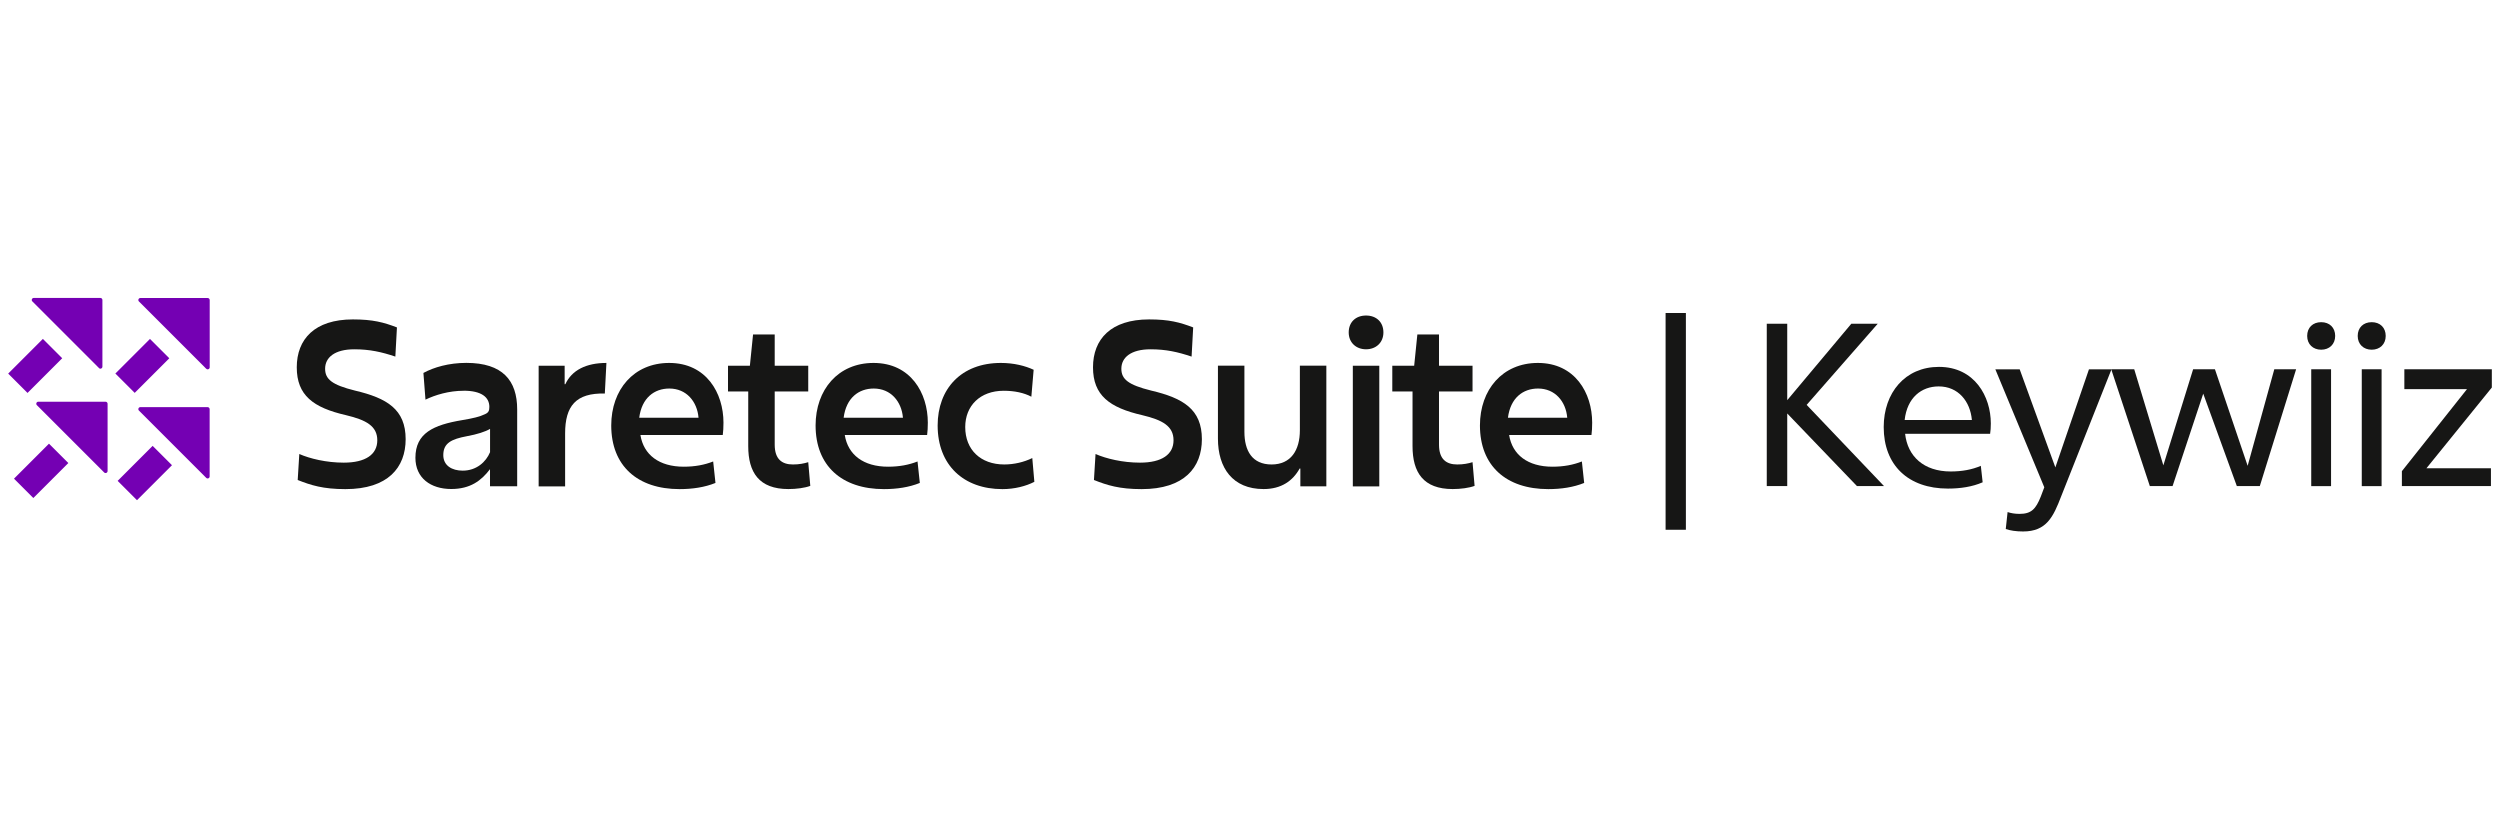 <?xml version="1.0" encoding="UTF-8"?>
<svg id="Calque_1" data-name="Calque 1" xmlns="http://www.w3.org/2000/svg" viewBox="0 0 425 141">
  <defs>
    <style>
      .cls-1 {
        fill: #7400b3;
      }

      .cls-2 {
        fill: #161615;
      }
    </style>
  </defs>
  <g>
    <path class="cls-2" d="M50.88,77.18c1.78.78,4.58,1.47,7.56,1.47,3.72,0,5.7-1.4,5.7-3.8s-1.86-3.45-5.31-4.27c-5.58-1.28-8.38-3.37-8.38-8.14s3.03-8.14,9.54-8.14c3.41,0,5.24.5,7.49,1.36l-.27,4.96c-2.33-.78-4.34-1.24-6.98-1.24-3.34,0-4.96,1.4-4.96,3.3,0,1.78,1.16,2.75,5.08,3.72,5.43,1.28,8.61,3.18,8.61,8.26,0,4.81-2.99,8.49-10.24,8.49-3.8,0-5.86-.66-8.11-1.55l.27-4.42Z"/>
    <path class="cls-2" d="M78.81,66.43c-2.48,0-4.81.7-6.48,1.51l-.35-4.54c1.78-.97,4.34-1.71,7.29-1.71,6.17,0,8.65,2.99,8.65,7.91v13.07h-4.62v-2.91c-1.47,1.94-3.34,3.37-6.59,3.37-3.49,0-6.09-1.86-6.09-5.31,0-4.19,3.06-5.58,7.95-6.4,1.86-.31,2.99-.58,3.88-1.01.62-.27.74-.62.74-1.24,0-1.63-1.32-2.75-4.38-2.75h0ZM79.39,74.15c-2.64.5-4.03,1.16-4.03,3.22,0,1.78,1.47,2.64,3.3,2.64,2.33,0,3.96-1.47,4.65-3.14v-3.96c-.78.47-2.21.93-3.92,1.24Z"/>
    <path class="cls-2" d="M91.57,62.17h4.42v3.14h.12c1.09-2.37,3.53-3.61,6.98-3.61l-.27,5.2c-4.93-.12-6.75,2.13-6.75,6.79v9h-4.5v-20.52h0Z"/>
    <path class="cls-2" d="M115.54,83.15c-7.21,0-11.63-3.99-11.63-10.82,0-6.09,3.84-10.63,9.85-10.63,6.32,0,9.23,5.12,9.23,10.16,0,.74-.04,1.55-.12,2.09h-14c.54,3.37,3.18,5.39,7.37,5.39,1.9,0,3.53-.31,5-.89l.39,3.65c-1.82.74-3.92,1.05-6.09,1.05h0ZM108.67,71.01h10.08c-.23-2.75-2.06-4.96-4.96-4.96-2.56,0-4.69,1.59-5.12,4.96Z"/>
    <path class="cls-2" d="M127.21,66.55h-3.45v-4.38h3.72l.54-5.31h3.68v5.31h5.7v4.38h-5.7v9.04c0,2.48,1.24,3.37,3.1,3.37,1.05,0,1.86-.16,2.6-.39l.35,4.03c-.93.35-2.37.54-3.72.54-5,0-6.83-2.83-6.83-7.29v-9.31Z"/>
    <path class="cls-2" d="M150.28,83.15c-7.21,0-11.63-3.99-11.63-10.82,0-6.09,3.84-10.63,9.85-10.63,6.32,0,9.23,5.12,9.23,10.16,0,.74-.04,1.55-.12,2.09h-14c.54,3.37,3.18,5.39,7.37,5.39,1.9,0,3.53-.31,5-.89l.39,3.65c-1.82.74-3.92,1.05-6.09,1.05h0ZM143.42,71.01h10.08c-.23-2.75-2.06-4.96-4.96-4.96-2.56,0-4.69,1.59-5.12,4.96Z"/>
    <path class="cls-2" d="M175.84,81.91c-1.43.74-3.37,1.24-5.43,1.24-6.59,0-11.01-4.07-11.01-10.82,0-6.21,3.99-10.63,10.74-10.63,2.25,0,4.15.5,5.58,1.16l-.39,4.58c-1.24-.66-2.87-1.01-4.69-1.01-4.03,0-6.55,2.56-6.55,6.17,0,3.88,2.64,6.36,6.63,6.36,1.67,0,3.34-.39,4.77-1.09l.35,4.03Z"/>
    <path class="cls-2" d="M186.24,77.18c1.78.78,4.58,1.47,7.56,1.47,3.72,0,5.7-1.4,5.7-3.8s-1.86-3.45-5.31-4.27c-5.58-1.28-8.38-3.37-8.38-8.14s3.03-8.14,9.54-8.14c3.41,0,5.24.5,7.49,1.36l-.27,4.96c-2.33-.78-4.34-1.24-6.98-1.24-3.34,0-4.96,1.4-4.96,3.3,0,1.78,1.16,2.75,5.08,3.72,5.43,1.28,8.61,3.18,8.61,8.26,0,4.81-2.99,8.49-10.24,8.49-3.8,0-5.86-.66-8.11-1.55l.27-4.42Z"/>
    <path class="cls-2" d="M225.48,82.68h-4.42v-3.03h-.12c-1.16,2.09-3.1,3.49-6.13,3.49-5.27,0-7.76-3.61-7.76-8.57v-12.41h4.5v11.25c0,3.22,1.32,5.55,4.62,5.55s4.81-2.44,4.81-5.82v-10.98h4.5v20.52Z"/>
    <path class="cls-2" d="M229.28,56.51c0-1.75,1.2-2.87,2.95-2.87s2.95,1.12,2.95,2.87-1.28,2.87-2.95,2.87-2.95-1.12-2.95-2.87ZM229.98,62.17h4.5v20.52h-4.5v-20.52Z"/>
    <path class="cls-2" d="M240.14,66.55h-3.45v-4.38h3.72l.54-5.31h3.68v5.31h5.7v4.38h-5.7v9.04c0,2.48,1.24,3.37,3.1,3.37,1.05,0,1.86-.16,2.6-.39l.35,4.03c-.93.35-2.37.54-3.72.54-5,0-6.83-2.83-6.83-7.29v-9.31h0Z"/>
    <path class="cls-2" d="M263.22,83.15c-7.21,0-11.63-3.99-11.63-10.82,0-6.09,3.84-10.63,9.85-10.63,6.32,0,9.23,5.12,9.23,10.16,0,.74-.04,1.55-.12,2.09h-14c.54,3.37,3.18,5.39,7.37,5.39,1.9,0,3.53-.31,5-.89l.39,3.65c-1.82.74-3.92,1.05-6.09,1.05h0ZM256.35,71.01h10.08c-.23-2.75-2.06-4.96-4.96-4.96-2.56,0-4.69,1.59-5.12,4.96Z"/>
    <path class="cls-2" d="M283.15,90.05v-36.84h3.45v36.85h-3.45Z"/>
  </g>
  <rect class="cls-1" x="2.79" y="77.72" width="8.41" height="4.65" transform="translate(-54.55 28.39) rotate(-45)"/>
  <rect class="cls-1" x="20.04" y="59.88" width="8.32" height="4.65" transform="translate(-36.9 35.33) rotate(-45)"/>
  <g>
    <rect class="cls-1" x="1.81" y="59.88" width="8.34" height="4.65" transform="translate(-42.23 22.45) rotate(-45)"/>
    <path class="cls-1" d="M16.83,62.57l-11.33-11.33c-.22-.22-.06-.59.24-.59h11.33c.19,0,.34.16.34.35v11.33c0,.31-.37.46-.59.24h0Z"/>
  </g>
  <path class="cls-1" d="M35.05,62.68l-11.43-11.43c-.22-.22-.06-.59.25-.59h11.43c.19,0,.35.16.35.35v11.43c0,.31-.37.47-.59.24Z"/>
  <g>
    <rect class="cls-1" x="20.41" y="78.09" width="8.41" height="4.65" transform="translate(-49.65 40.96) rotate(-45)"/>
    <path class="cls-1" d="M35.05,81.23l-11.43-11.43c-.22-.22-.06-.59.24-.59h11.43c.19,0,.35.16.35.35v11.43c0,.31-.37.47-.59.24h0Z"/>
  </g>
  <path class="cls-1" d="M17.7,80.31l-11.43-11.43c-.22-.22-.06-.59.24-.59h11.43c.19,0,.35.16.35.35v11.43c0,.31-.37.47-.59.24h0Z"/>
  <polygon class="cls-2" points="300.35 55.04 303.83 55.04 303.83 68.03 314.72 55.04 319.21 55.04 307.13 68.83 320.28 82.63 315.68 82.63 303.83 70.29 303.83 82.63 300.35 82.63 300.35 55.04"/>
  <g>
    <path class="cls-2" d="M323.8,71.4h11.42c-.27-3.14-2.3-5.71-5.64-5.71-2.95,0-5.37,1.92-5.79,5.71M331.16,83.06c-6.78,0-10.93-3.99-10.93-10.46,0-5.83,3.64-10.23,9.39-10.23,6.09,0,8.82,5.06,8.82,9.62,0,.61-.04,1.34-.12,1.76h-14.45c.42,3.83,3.18,6.4,7.74,6.4,1.92,0,3.64-.31,5.13-.96l.31,2.8c-1.76.77-3.8,1.07-5.9,1.07"/>
    <path class="cls-2" d="M340.98,89.92l.31-2.87c.57.19,1.23.31,2.03.31,1.99,0,2.76-.81,3.6-2.91l.61-1.61-8.32-20.05h4.14l6.06,16.67,5.71-16.67h3.83l-8.55,21.58c-1.34,3.49-2.49,5.98-6.48,5.98-1.19,0-2.22-.16-2.95-.42"/>
  </g>
  <polygon class="cls-2" points="374.55 66.92 369.34 82.63 365.47 82.63 358.91 62.78 362.82 62.78 367.77 79.11 372.83 62.78 376.54 62.78 382.1 79.19 386.63 62.78 390.34 62.78 384.17 82.63 380.26 82.63 374.55 66.92"/>
  <g>
    <path class="cls-2" d="M392.91,62.78h3.37v19.86h-3.37v-19.86ZM392.22,57.11c0-1.42.96-2.34,2.38-2.34s2.38.92,2.38,2.34-1,2.34-2.38,2.34-2.38-.92-2.38-2.34"/>
    <path class="cls-2" d="M401.5,62.78h3.37v19.86h-3.37v-19.86ZM400.81,57.11c0-1.42.96-2.34,2.38-2.34s2.38.92,2.38,2.34-1,2.34-2.38,2.34-2.38-.92-2.38-2.34"/>
  </g>
  <polygon class="cls-2" points="408.74 62.78 408.74 66.15 419.39 66.15 408.32 80.1 408.32 82.63 423.46 82.63 423.46 79.61 412.49 79.61 423.61 65.88 423.61 62.78 408.74 62.78"/>
</svg>